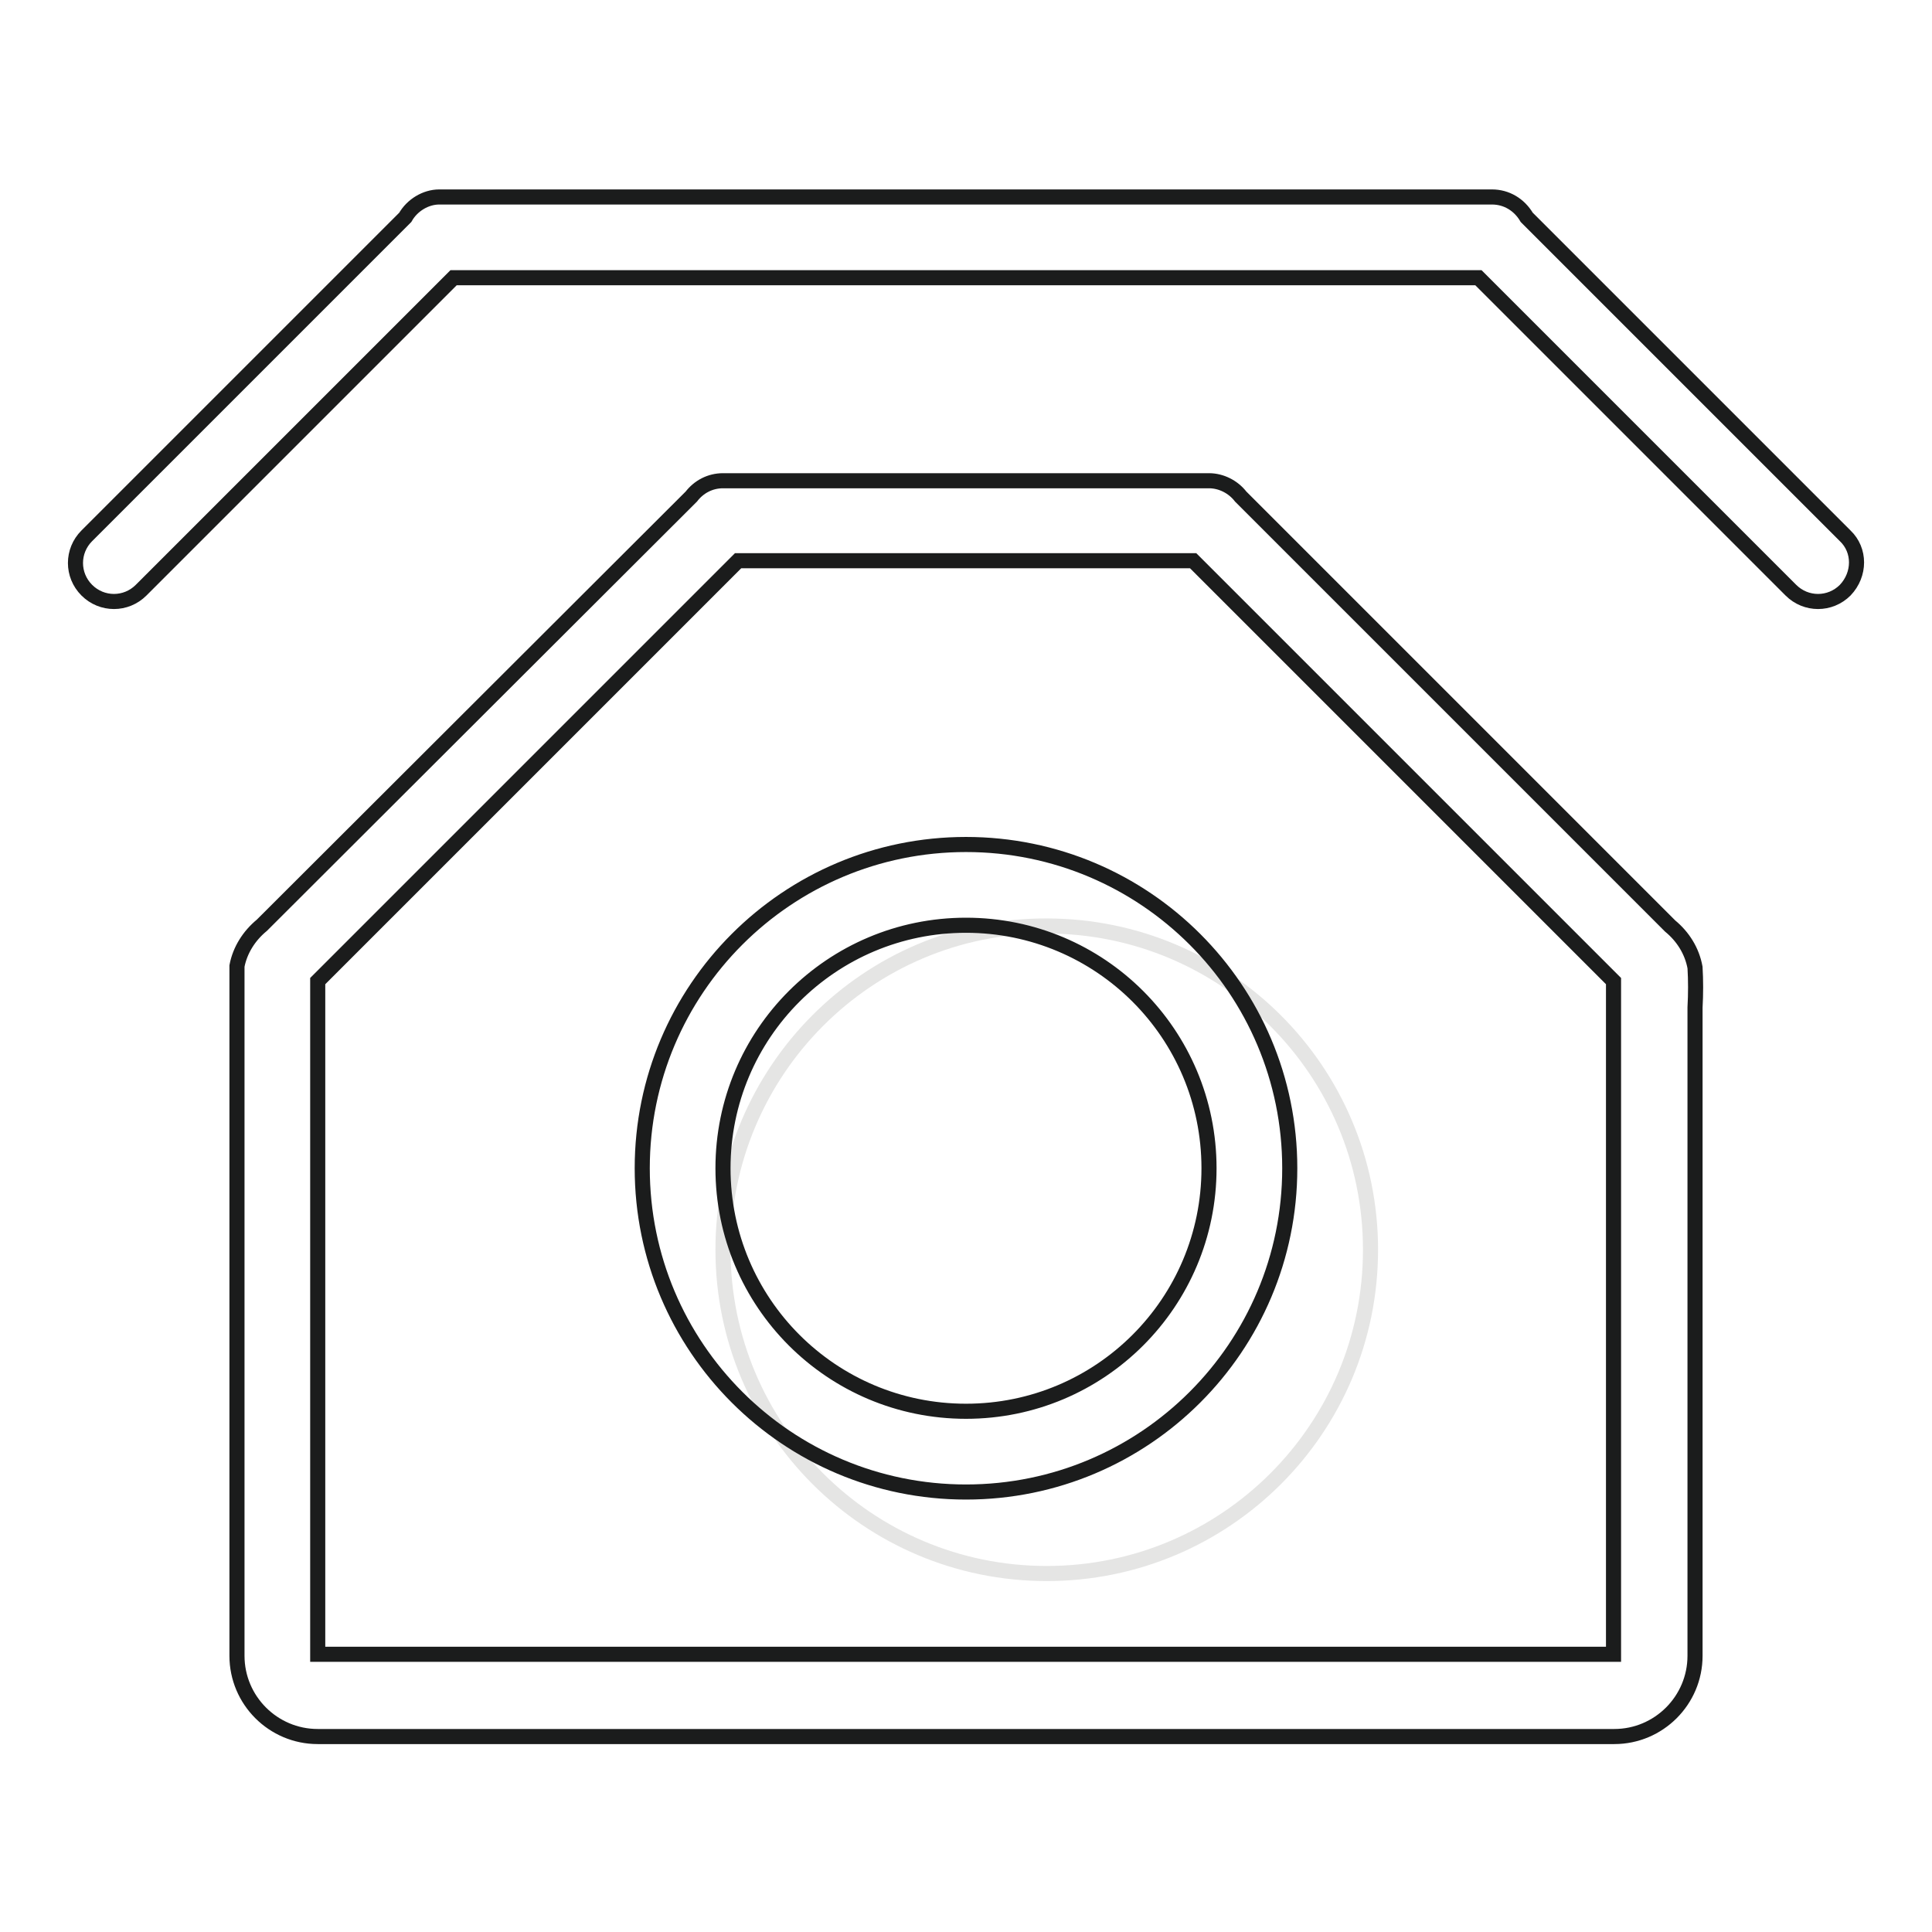 <?xml version="1.0" encoding="utf-8"?>
<!-- Svg Vector Icons : http://www.onlinewebfonts.com/icon -->
<!DOCTYPE svg PUBLIC "-//W3C//DTD SVG 1.1//EN" "http://www.w3.org/Graphics/SVG/1.1/DTD/svg11.dtd">
<svg version="1.1" xmlns="http://www.w3.org/2000/svg" xmlns:xlink="http://www.w3.org/1999/xlink" x="0px" y="0px" viewBox="0 0 256 256" enable-background="new 0 0 256 256" xml:space="preserve">
<g> <path stroke-width="2" fill-opacity="0" stroke="#e5e5e4"  d="M95.8,165.6c0,23.7,19.2,42.9,42.9,42.9c23.7,0,42.9-19.2,42.9-42.9s-19.2-42.9-42.9-42.9 C115,122.6,95.8,141.9,95.8,165.6z"/> <path stroke-width="2" fill-opacity="0" stroke="#1b1c1c"  d="M244.5,78.2c-2,2-5.2,2-7.2,0c0,0,0,0,0,0l-41.4-41.4H60.1L18.7,78.2c-2,2-5.2,2-7.2,0c-2-2-2-5.2,0-7.2 l42.2-42.2c0.9-1.6,2.7-2.7,4.5-2.7h139.5c1.9,0,3.6,1,4.6,2.7l42.2,42.2C246.5,72.9,246.5,76.1,244.5,78.2 C244.5,78.2,244.5,78.2,244.5,78.2L244.5,78.2z M91.6,65.8c1-1.3,2.5-2.1,4.2-2.1h64.4c1.6,0,3.2,0.8,4.2,2.1l56.9,56.9 c1.7,1.4,2.9,3.3,3.3,5.5c0.1,1.7,0.1,3.5,0,5.3v85.9c0,5.9-4.8,10.7-10.7,10.7l0,0H42.1c-5.9,0-10.7-4.8-10.7-10.7l0,0V128 c0.4-2.1,1.6-4,3.3-5.4L91.6,65.8z M42.1,219.2h171.7V130l-55.7-55.7H97.8L42.1,130V219.2z M128,111.9c23.7,0,42.9,19.2,42.9,42.9 c0,23.7-19.2,42.9-42.9,42.9c-23.7,0-42.9-19.2-42.9-42.9C85.1,131.1,104.3,111.9,128,111.9L128,111.9z M128,187 c17.8,0,32.2-14.4,32.2-32.2c0-17.8-14.4-32.2-32.2-32.2c-17.8,0-32.2,14.4-32.2,32.2l0,0C95.8,172.6,110.2,187,128,187z"/></g>
</svg>